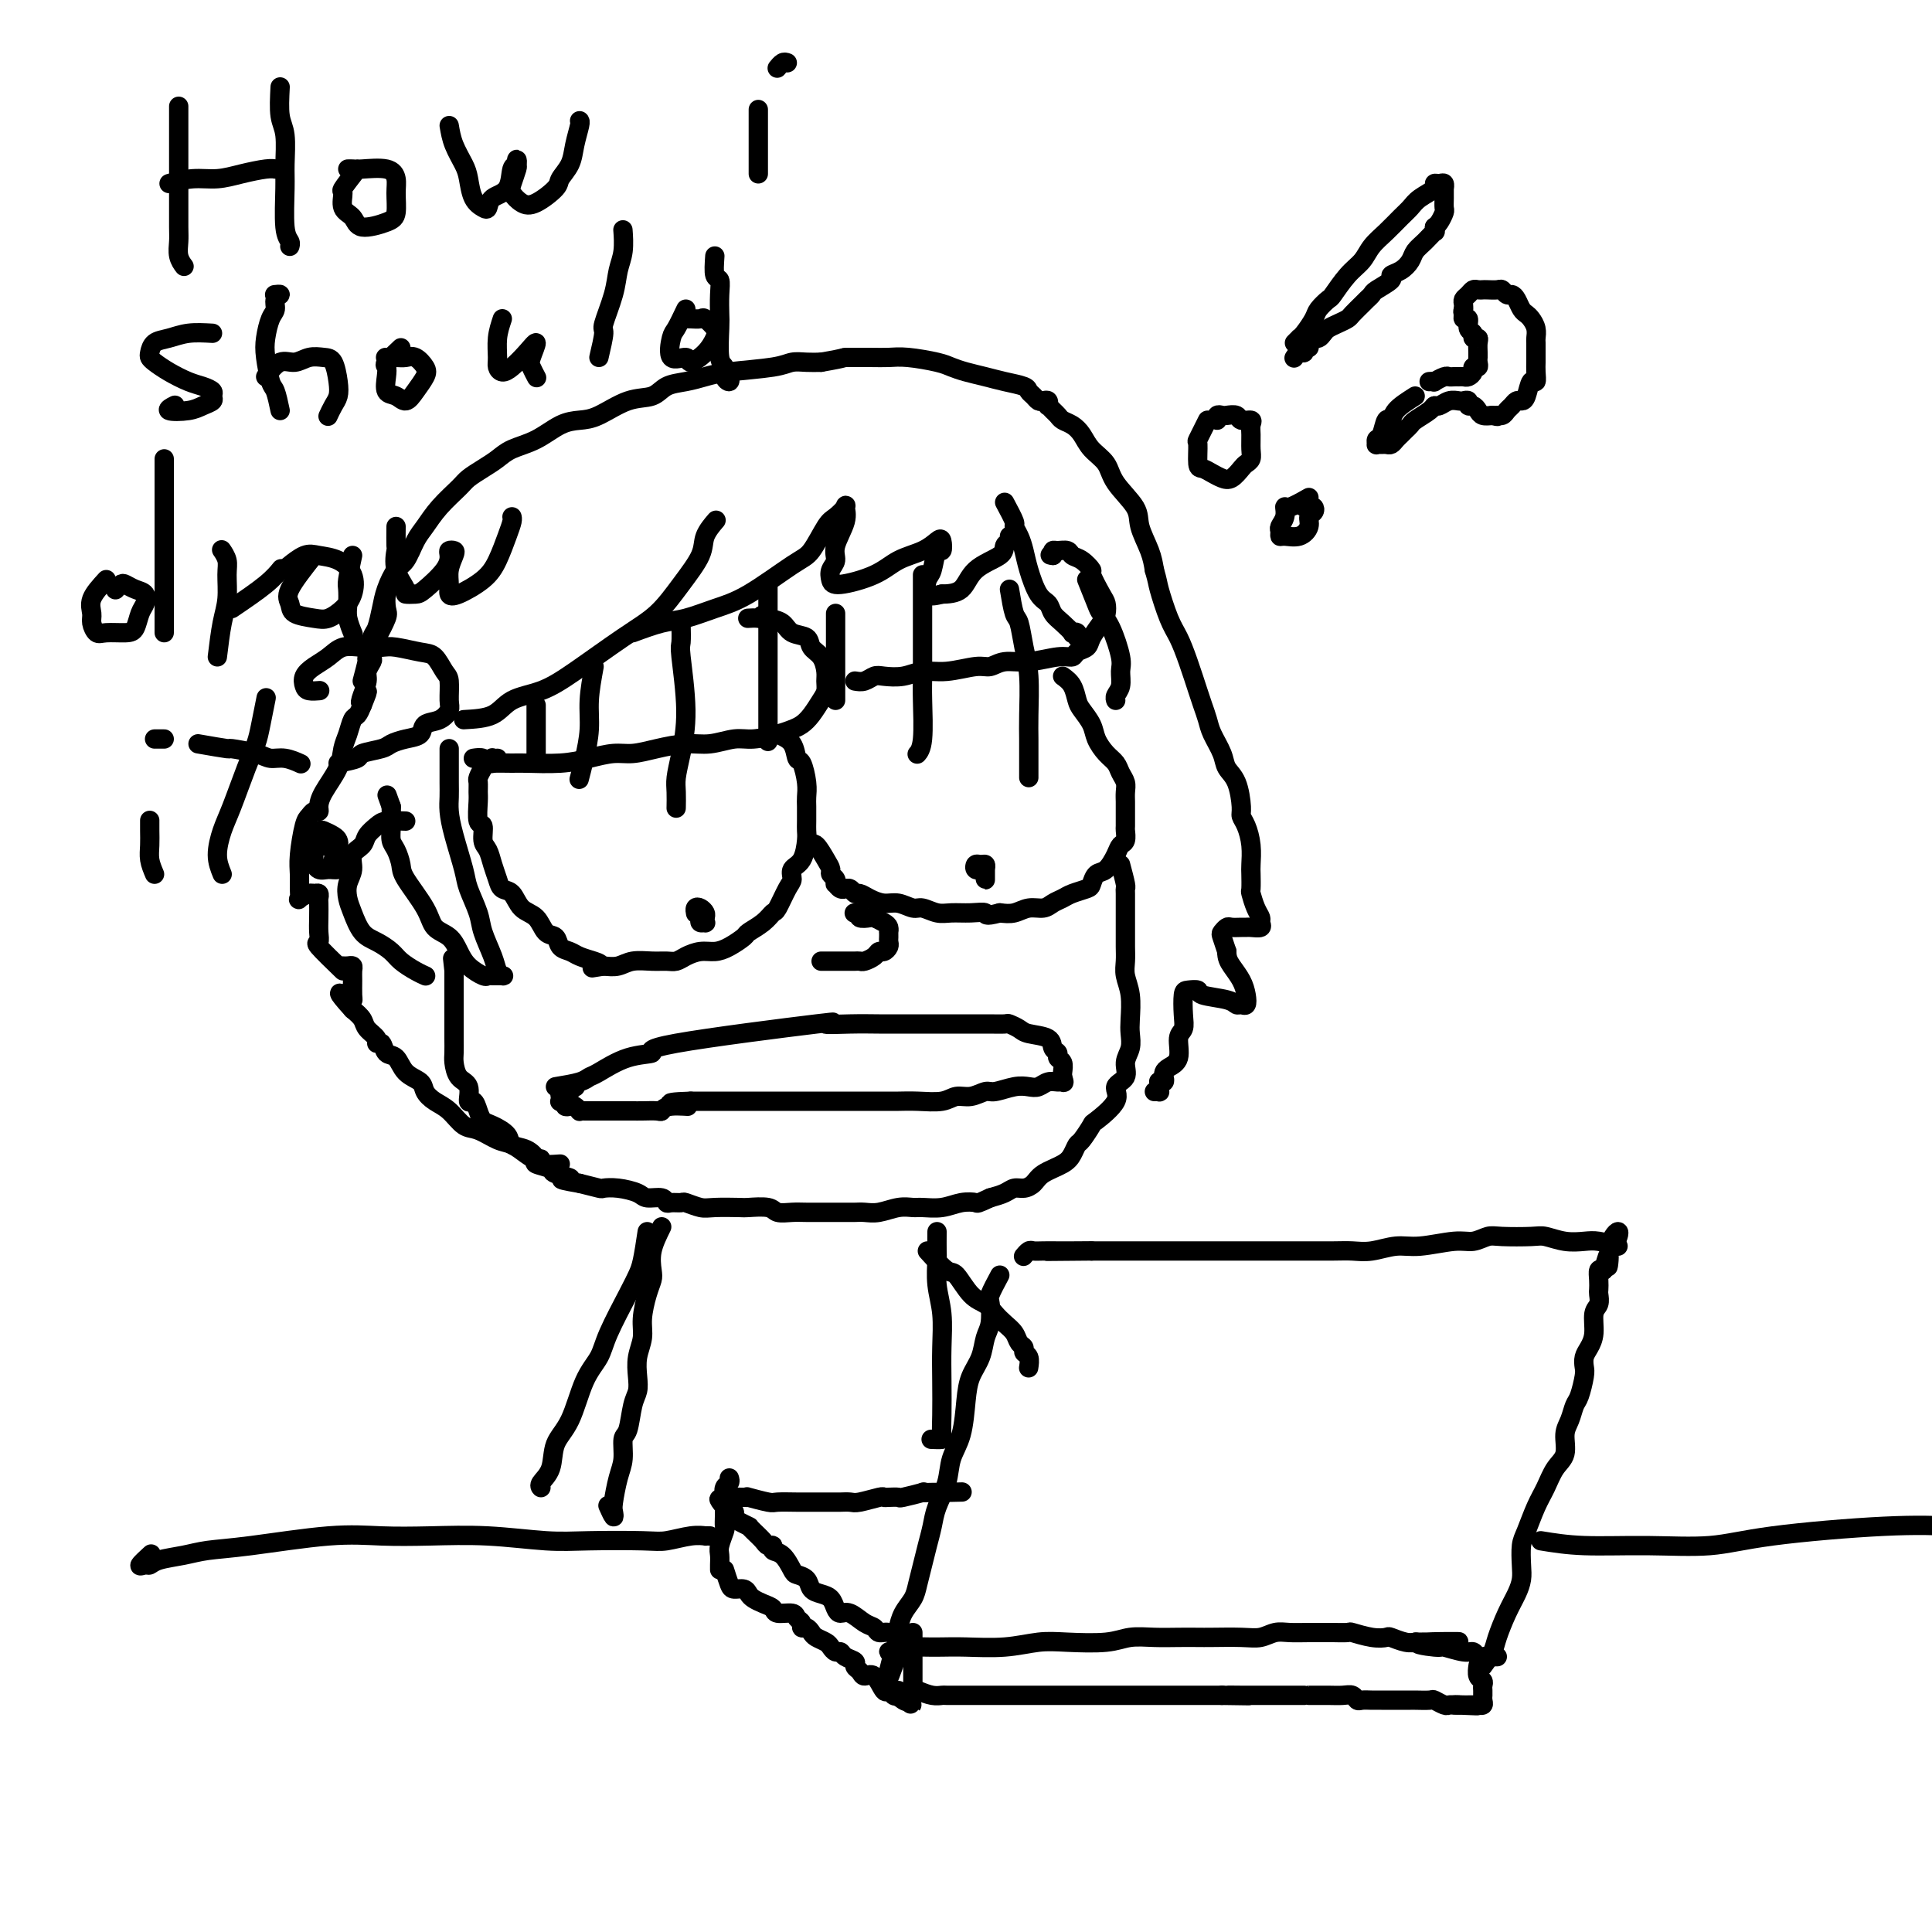 <svg viewBox='0 0 400 400' version='1.1' xmlns='http://www.w3.org/2000/svg' xmlns:xlink='http://www.w3.org/1999/xlink'><g fill='none' stroke='#000000' stroke-width='4' stroke-linecap='round' stroke-linejoin='round'><path d='M98,157c0.733,-0.113 1.466,-0.227 2,0c0.534,0.227 0.868,0.794 1,1c0.132,0.206 0.060,0.053 1,0c0.940,-0.053 2.891,-0.004 4,0c1.109,0.004 1.377,-0.037 3,0c1.623,0.037 4.603,0.151 7,0c2.397,-0.151 4.212,-0.566 6,-1c1.788,-0.434 3.547,-0.886 5,-1c1.453,-0.114 2.598,0.109 4,0c1.402,-0.109 3.062,-0.550 5,-1c1.938,-0.450 4.153,-0.908 6,-1c1.847,-0.092 3.324,0.182 5,0c1.676,-0.182 3.551,-0.822 5,-1c1.449,-0.178 2.471,0.105 4,0c1.529,-0.105 3.565,-0.598 5,-1c1.435,-0.402 2.269,-0.712 3,-1c0.731,-0.288 1.359,-0.553 2,-1c0.641,-0.447 1.297,-1.077 2,-2c0.703,-0.923 1.455,-2.138 2,-3c0.545,-0.862 0.885,-1.371 1,-2c0.115,-0.629 0.005,-1.377 0,-2c-0.005,-0.623 0.094,-1.122 0,-2c-0.094,-0.878 -0.380,-2.137 -1,-3c-0.620,-0.863 -1.572,-1.331 -2,-2c-0.428,-0.669 -0.331,-1.540 -1,-2c-0.669,-0.460 -2.103,-0.508 -3,-1c-0.897,-0.492 -1.256,-1.426 -2,-2c-0.744,-0.574 -1.872,-0.787 -3,-1'/><path d='M159,128c-1.900,-1.238 -1.148,-0.332 -1,0c0.148,0.332 -0.306,0.089 -1,0c-0.694,-0.089 -1.627,-0.026 -2,0c-0.373,0.026 -0.187,0.013 0,0'/><path d='M161,152c1.177,0.509 2.354,1.018 3,2c0.646,0.982 0.762,2.436 1,3c0.238,0.564 0.600,0.238 1,1c0.400,0.762 0.839,2.613 1,4c0.161,1.387 0.044,2.309 0,3c-0.044,0.691 -0.013,1.151 0,2c0.013,0.849 0.010,2.086 0,3c-0.010,0.914 -0.027,1.505 0,2c0.027,0.495 0.096,0.893 0,2c-0.096,1.107 -0.358,2.924 -1,4c-0.642,1.076 -1.663,1.411 -2,2c-0.337,0.589 0.010,1.431 0,2c-0.010,0.569 -0.378,0.863 -1,2c-0.622,1.137 -1.499,3.116 -2,4c-0.501,0.884 -0.627,0.674 -1,1c-0.373,0.326 -0.995,1.187 -2,2c-1.005,0.813 -2.393,1.576 -3,2c-0.607,0.424 -0.431,0.509 -1,1c-0.569,0.491 -1.882,1.389 -3,2c-1.118,0.611 -2.042,0.934 -3,1c-0.958,0.066 -1.949,-0.126 -3,0c-1.051,0.126 -2.161,0.569 -3,1c-0.839,0.431 -1.407,0.851 -2,1c-0.593,0.149 -1.211,0.026 -2,0c-0.789,-0.026 -1.747,0.045 -3,0c-1.253,-0.045 -2.799,-0.204 -4,0c-1.201,0.204 -2.057,0.773 -3,1c-0.943,0.227 -1.971,0.114 -3,0'/><path d='M125,200c-4.230,0.667 -1.806,0.335 -1,0c0.806,-0.335 -0.007,-0.671 -1,-1c-0.993,-0.329 -2.167,-0.649 -3,-1c-0.833,-0.351 -1.324,-0.731 -2,-1c-0.676,-0.269 -1.536,-0.427 -2,-1c-0.464,-0.573 -0.533,-1.562 -1,-2c-0.467,-0.438 -1.333,-0.326 -2,-1c-0.667,-0.674 -1.134,-2.133 -2,-3c-0.866,-0.867 -2.130,-1.141 -3,-2c-0.870,-0.859 -1.346,-2.303 -2,-3c-0.654,-0.697 -1.486,-0.646 -2,-1c-0.514,-0.354 -0.711,-1.111 -1,-2c-0.289,-0.889 -0.670,-1.909 -1,-3c-0.330,-1.091 -0.610,-2.253 -1,-3c-0.390,-0.747 -0.889,-1.078 -1,-2c-0.111,-0.922 0.167,-2.436 0,-3c-0.167,-0.564 -0.778,-0.177 -1,-1c-0.222,-0.823 -0.057,-2.854 0,-4c0.057,-1.146 0.004,-1.407 0,-2c-0.004,-0.593 0.041,-1.517 0,-2c-0.041,-0.483 -0.168,-0.526 0,-1c0.168,-0.474 0.633,-1.381 1,-2c0.367,-0.619 0.638,-0.950 1,-1c0.362,-0.050 0.815,0.183 1,0c0.185,-0.183 0.101,-0.781 0,-1c-0.101,-0.219 -0.220,-0.059 0,0c0.220,0.059 0.777,0.017 1,0c0.223,-0.017 0.111,-0.008 0,0'/><path d='M177,141c0.654,0.111 1.307,0.222 2,0c0.693,-0.222 1.425,-0.776 2,-1c0.575,-0.224 0.994,-0.117 2,0c1.006,0.117 2.601,0.243 4,0c1.399,-0.243 2.603,-0.854 4,-1c1.397,-0.146 2.987,0.172 5,0c2.013,-0.172 4.450,-0.835 6,-1c1.550,-0.165 2.212,0.167 3,0c0.788,-0.167 1.702,-0.832 3,-1c1.298,-0.168 2.982,0.163 5,0c2.018,-0.163 4.371,-0.819 6,-1c1.629,-0.181 2.534,0.114 3,0c0.466,-0.114 0.493,-0.635 1,-1c0.507,-0.365 1.495,-0.574 2,-1c0.505,-0.426 0.526,-1.070 1,-2c0.474,-0.930 1.401,-2.144 2,-3c0.599,-0.856 0.870,-1.352 1,-2c0.130,-0.648 0.120,-1.448 0,-2c-0.120,-0.552 -0.351,-0.854 -1,-2c-0.649,-1.146 -1.717,-3.134 -2,-4c-0.283,-0.866 0.219,-0.610 0,-1c-0.219,-0.390 -1.159,-1.426 -2,-2c-0.841,-0.574 -1.585,-0.687 -2,-1c-0.415,-0.313 -0.503,-0.826 -1,-1c-0.497,-0.174 -1.403,-0.008 -2,0c-0.597,0.008 -0.885,-0.140 -1,0c-0.115,0.140 -0.058,0.570 0,1'/><path d='M218,115c-1.000,-0.167 -0.500,-0.083 0,0'/><path d='M220,140c0.747,0.547 1.495,1.094 2,2c0.505,0.906 0.768,2.172 1,3c0.232,0.828 0.433,1.219 1,2c0.567,0.781 1.500,1.952 2,3c0.500,1.048 0.569,1.971 1,3c0.431,1.029 1.226,2.162 2,3c0.774,0.838 1.528,1.380 2,2c0.472,0.620 0.662,1.320 1,2c0.338,0.680 0.823,1.342 1,2c0.177,0.658 0.047,1.313 0,2c-0.047,0.687 -0.012,1.406 0,2c0.012,0.594 -0.000,1.062 0,2c0.000,0.938 0.012,2.347 0,3c-0.012,0.653 -0.047,0.550 0,1c0.047,0.450 0.178,1.453 0,2c-0.178,0.547 -0.664,0.637 -1,1c-0.336,0.363 -0.522,1.000 -1,2c-0.478,1.000 -1.248,2.362 -2,3c-0.752,0.638 -1.486,0.552 -2,1c-0.514,0.448 -0.809,1.429 -1,2c-0.191,0.571 -0.277,0.731 -1,1c-0.723,0.269 -2.084,0.645 -3,1c-0.916,0.355 -1.389,0.687 -2,1c-0.611,0.313 -1.360,0.606 -2,1c-0.640,0.394 -1.172,0.889 -2,1c-0.828,0.111 -1.954,-0.162 -3,0c-1.046,0.162 -2.013,0.761 -3,1c-0.987,0.239 -1.993,0.120 -3,0'/><path d='M207,189c-3.492,0.927 -2.721,0.244 -3,0c-0.279,-0.244 -1.607,-0.050 -3,0c-1.393,0.050 -2.852,-0.043 -4,0c-1.148,0.043 -1.987,0.222 -3,0c-1.013,-0.222 -2.200,-0.847 -3,-1c-0.800,-0.153 -1.212,0.165 -2,0c-0.788,-0.165 -1.951,-0.814 -3,-1c-1.049,-0.186 -1.982,0.090 -3,0c-1.018,-0.090 -2.119,-0.546 -3,-1c-0.881,-0.454 -1.542,-0.907 -2,-1c-0.458,-0.093 -0.714,0.172 -1,0c-0.286,-0.172 -0.602,-0.782 -1,-1c-0.398,-0.218 -0.877,-0.043 -1,0c-0.123,0.043 0.112,-0.044 0,0c-0.112,0.044 -0.570,0.219 -1,0c-0.430,-0.219 -0.833,-0.832 -1,-1c-0.167,-0.168 -0.099,0.108 0,0c0.099,-0.108 0.230,-0.601 0,-1c-0.230,-0.399 -0.822,-0.706 -1,-1c-0.178,-0.294 0.057,-0.576 0,-1c-0.057,-0.424 -0.407,-0.990 -1,-2c-0.593,-1.010 -1.429,-2.464 -2,-3c-0.571,-0.536 -0.877,-0.153 -1,0c-0.123,0.153 -0.061,0.077 0,0'/><path d='M204,180c-0.451,0.008 -0.903,0.017 -1,0c-0.097,-0.017 0.160,-0.058 0,0c-0.160,0.058 -0.736,0.215 -1,0c-0.264,-0.215 -0.214,-0.801 0,-1c0.214,-0.199 0.593,-0.011 1,0c0.407,0.011 0.841,-0.154 1,0c0.159,0.154 0.043,0.627 0,1c-0.043,0.373 -0.011,0.647 0,1c0.011,0.353 0.003,0.784 0,1c-0.003,0.216 -0.001,0.215 0,0c0.001,-0.215 0.000,-0.645 0,-1c-0.000,-0.355 -0.000,-0.634 0,-1c0.000,-0.366 0.000,-0.819 0,-1c-0.000,-0.181 -0.000,-0.091 0,0'/><path d='M144,189c0.022,0.107 0.045,0.213 0,0c-0.045,-0.213 -0.156,-0.747 0,-1c0.156,-0.253 0.579,-0.226 1,0c0.421,0.226 0.841,0.650 1,1c0.159,0.350 0.057,0.627 0,1c-0.057,0.373 -0.068,0.841 0,1c0.068,0.159 0.214,0.008 0,0c-0.214,-0.008 -0.789,0.128 -1,0c-0.211,-0.128 -0.056,-0.519 0,-1c0.056,-0.481 0.015,-1.053 0,-1c-0.015,0.053 -0.004,0.729 0,1c0.004,0.271 0.002,0.135 0,0'/><path d='M115,225c1.911,-0.317 3.822,-0.634 5,-1c1.178,-0.366 1.622,-0.781 2,-1c0.378,-0.219 0.689,-0.242 2,-1c1.311,-0.758 3.621,-2.252 6,-3c2.379,-0.748 4.827,-0.750 5,-1c0.173,-0.250 -1.928,-0.746 5,-2c6.928,-1.254 22.886,-3.264 29,-4c6.114,-0.736 2.386,-0.197 2,0c-0.386,0.197 2.572,0.053 5,0c2.428,-0.053 4.326,-0.014 6,0c1.674,0.014 3.125,0.004 5,0c1.875,-0.004 4.175,-0.002 7,0c2.825,0.002 6.175,0.003 8,0c1.825,-0.003 2.125,-0.012 3,0c0.875,0.012 2.326,0.044 3,0c0.674,-0.044 0.572,-0.163 1,0c0.428,0.163 1.387,0.607 2,1c0.613,0.393 0.881,0.736 2,1c1.119,0.264 3.088,0.451 4,1c0.912,0.549 0.766,1.460 1,2c0.234,0.540 0.847,0.708 1,1c0.153,0.292 -0.155,0.707 0,1c0.155,0.293 0.772,0.463 1,1c0.228,0.537 0.065,1.439 0,2c-0.065,0.561 -0.033,0.780 0,1'/><path d='M220,223c0.499,1.460 0.247,1.109 0,1c-0.247,-0.109 -0.491,0.022 -1,0c-0.509,-0.022 -1.285,-0.198 -2,0c-0.715,0.198 -1.370,0.770 -2,1c-0.630,0.230 -1.235,0.118 -2,0c-0.765,-0.118 -1.689,-0.243 -3,0c-1.311,0.243 -3.010,0.853 -4,1c-0.990,0.147 -1.272,-0.171 -2,0c-0.728,0.171 -1.903,0.830 -3,1c-1.097,0.170 -2.114,-0.151 -3,0c-0.886,0.151 -1.639,0.772 -3,1c-1.361,0.228 -3.330,0.061 -5,0c-1.670,-0.061 -3.042,-0.016 -4,0c-0.958,0.016 -1.501,0.004 -2,0c-0.499,-0.004 -0.952,-0.001 -2,0c-1.048,0.001 -2.689,0.000 -4,0c-1.311,-0.000 -2.291,-0.000 -3,0c-0.709,0.000 -1.147,0.000 -2,0c-0.853,-0.000 -2.119,-0.000 -3,0c-0.881,0.000 -1.375,0.000 -2,0c-0.625,-0.000 -1.381,-0.000 -2,0c-0.619,0.000 -1.101,0.000 -2,0c-0.899,-0.000 -2.214,-0.000 -3,0c-0.786,0.000 -1.045,0.000 -2,0c-0.955,-0.000 -2.608,-0.000 -4,0c-1.392,0.000 -2.522,0.000 -3,0c-0.478,-0.000 -0.302,-0.000 -1,0c-0.698,0.000 -2.270,0.000 -3,0c-0.730,-0.000 -0.620,-0.000 -1,0c-0.380,0.000 -1.252,0.000 -2,0c-0.748,-0.000 -1.374,-0.000 -2,0'/><path d='M143,228c-8.120,0.243 -2.420,0.850 -1,1c1.420,0.150 -1.439,-0.156 -3,0c-1.561,0.156 -1.822,0.774 -2,1c-0.178,0.226 -0.271,0.061 -1,0c-0.729,-0.061 -2.093,-0.016 -3,0c-0.907,0.016 -1.356,0.004 -2,0c-0.644,-0.004 -1.482,-0.001 -2,0c-0.518,0.001 -0.718,0.000 -1,0c-0.282,-0.000 -0.648,-0.000 -1,0c-0.352,0.000 -0.690,0.000 -1,0c-0.310,-0.000 -0.594,0.000 -1,0c-0.406,-0.000 -0.936,-0.000 -1,0c-0.064,0.000 0.337,0.001 0,0c-0.337,-0.001 -1.414,-0.004 -2,0c-0.586,0.004 -0.682,0.015 -1,0c-0.318,-0.015 -0.860,-0.056 -1,0c-0.140,0.056 0.121,0.207 0,0c-0.121,-0.207 -0.625,-0.774 -1,-1c-0.375,-0.226 -0.622,-0.112 -1,0c-0.378,0.112 -0.886,0.224 -1,0c-0.114,-0.224 0.165,-0.782 0,-1c-0.165,-0.218 -0.773,-0.097 -1,0c-0.227,0.097 -0.071,0.170 0,0c0.071,-0.170 0.058,-0.584 0,-1c-0.058,-0.416 -0.159,-0.833 0,-1c0.159,-0.167 0.580,-0.083 1,0'/><path d='M117,226c-0.531,-0.558 0.641,0.046 1,0c0.359,-0.046 -0.096,-0.743 0,-1c0.096,-0.257 0.742,-0.073 1,0c0.258,0.073 0.129,0.037 0,0'/><path d='M177,189c-0.128,0.030 -0.257,0.060 0,0c0.257,-0.060 0.898,-0.209 1,0c0.102,0.209 -0.337,0.777 0,1c0.337,0.223 1.449,0.102 2,0c0.551,-0.102 0.540,-0.186 1,0c0.460,0.186 1.391,0.641 2,1c0.609,0.359 0.895,0.621 1,1c0.105,0.379 0.029,0.875 0,1c-0.029,0.125 -0.011,-0.120 0,0c0.011,0.120 0.014,0.606 0,1c-0.014,0.394 -0.044,0.697 0,1c0.044,0.303 0.163,0.607 0,1c-0.163,0.393 -0.607,0.876 -1,1c-0.393,0.124 -0.735,-0.110 -1,0c-0.265,0.110 -0.452,0.565 -1,1c-0.548,0.435 -1.455,0.848 -2,1c-0.545,0.152 -0.727,0.041 -1,0c-0.273,-0.041 -0.636,-0.011 -1,0c-0.364,0.011 -0.727,0.003 -1,0c-0.273,-0.003 -0.455,-0.001 -1,0c-0.545,0.001 -1.453,0.000 -2,0c-0.547,-0.000 -0.734,-0.000 -1,0c-0.266,0.000 -0.610,0.000 -1,0c-0.390,-0.000 -0.826,-0.000 -1,0c-0.174,0.000 -0.087,0.000 0,0'/><path d='M207,264c-0.838,1.568 -1.677,3.136 -2,4c-0.323,0.864 -0.132,1.024 0,2c0.132,0.976 0.204,2.768 0,4c-0.204,1.232 -0.683,1.904 -1,3c-0.317,1.096 -0.470,2.616 -1,4c-0.530,1.384 -1.436,2.630 -2,4c-0.564,1.370 -0.785,2.862 -1,5c-0.215,2.138 -0.425,4.921 -1,7c-0.575,2.079 -1.516,3.455 -2,5c-0.484,1.545 -0.511,3.259 -1,5c-0.489,1.741 -1.441,3.509 -2,5c-0.559,1.491 -0.726,2.706 -1,4c-0.274,1.294 -0.654,2.667 -1,4c-0.346,1.333 -0.657,2.627 -1,4c-0.343,1.373 -0.719,2.825 -1,4c-0.281,1.175 -0.467,2.072 -1,3c-0.533,0.928 -1.413,1.888 -2,3c-0.587,1.112 -0.880,2.375 -1,3c-0.120,0.625 -0.068,0.612 0,1c0.068,0.388 0.152,1.176 0,2c-0.152,0.824 -0.541,1.683 -1,2c-0.459,0.317 -0.988,0.090 -1,0c-0.012,-0.090 0.494,-0.045 1,0'/><path d='M185,342c-3.200,12.133 -0.200,3.467 1,0c1.200,-3.467 0.600,-1.733 0,0'/><path d='M186,340c1.198,0.422 2.396,0.845 3,1c0.604,0.155 0.613,0.043 1,0c0.387,-0.043 1.152,-0.015 2,0c0.848,0.015 1.780,0.018 3,0c1.220,-0.018 2.727,-0.056 5,0c2.273,0.056 5.310,0.207 8,0c2.690,-0.207 5.033,-0.774 7,-1c1.967,-0.226 3.558,-0.113 6,0c2.442,0.113 5.736,0.226 8,0c2.264,-0.226 3.499,-0.793 5,-1c1.501,-0.207 3.269,-0.056 5,0c1.731,0.056 3.425,0.016 5,0c1.575,-0.016 3.030,-0.008 4,0c0.970,0.008 1.456,0.016 3,0c1.544,-0.016 4.148,-0.057 6,0c1.852,0.057 2.952,0.211 4,0c1.048,-0.211 2.043,-0.789 3,-1c0.957,-0.211 1.875,-0.056 3,0c1.125,0.056 2.456,0.014 4,0c1.544,-0.014 3.302,-0.000 4,0c0.698,0.000 0.338,-0.014 1,0c0.662,0.014 2.347,0.055 3,0c0.653,-0.055 0.275,-0.207 1,0c0.725,0.207 2.552,0.774 4,1c1.448,0.226 2.518,0.113 3,0c0.482,-0.113 0.377,-0.226 1,0c0.623,0.226 1.976,0.792 3,1c1.024,0.208 1.721,0.060 2,0c0.279,-0.060 0.139,-0.030 0,0'/><path d='M293,340c16.902,-0.065 5.656,-0.229 2,0c-3.656,0.229 0.277,0.850 2,1c1.723,0.150 1.235,-0.170 2,0c0.765,0.170 2.782,0.830 4,1c1.218,0.170 1.635,-0.151 2,0c0.365,0.151 0.676,0.772 1,1c0.324,0.228 0.659,0.061 1,0c0.341,-0.061 0.686,-0.016 1,0c0.314,0.016 0.595,0.004 1,0c0.405,-0.004 0.933,-0.001 1,0c0.067,0.001 -0.328,0.000 -1,0c-0.672,-0.000 -1.621,-0.000 -2,0c-0.379,0.000 -0.190,0.000 0,0'/><path d='M307,345c0.779,-1.053 1.557,-2.105 2,-3c0.443,-0.895 0.550,-1.631 1,-3c0.450,-1.369 1.244,-3.371 2,-5c0.756,-1.629 1.473,-2.885 2,-4c0.527,-1.115 0.865,-2.090 1,-3c0.135,-0.910 0.067,-1.754 0,-3c-0.067,-1.246 -0.132,-2.893 0,-4c0.132,-1.107 0.460,-1.674 1,-3c0.540,-1.326 1.293,-3.412 2,-5c0.707,-1.588 1.369,-2.679 2,-4c0.631,-1.321 1.230,-2.872 2,-4c0.770,-1.128 1.712,-1.833 2,-3c0.288,-1.167 -0.077,-2.795 0,-4c0.077,-1.205 0.595,-1.985 1,-3c0.405,-1.015 0.696,-2.264 1,-3c0.304,-0.736 0.620,-0.959 1,-2c0.380,-1.041 0.824,-2.899 1,-4c0.176,-1.101 0.085,-1.443 0,-2c-0.085,-0.557 -0.163,-1.328 0,-2c0.163,-0.672 0.565,-1.245 1,-2c0.435,-0.755 0.901,-1.693 1,-3c0.099,-1.307 -0.169,-2.983 0,-4c0.169,-1.017 0.777,-1.376 1,-2c0.223,-0.624 0.063,-1.512 0,-2c-0.063,-0.488 -0.027,-0.574 0,-1c0.027,-0.426 0.046,-1.192 0,-2c-0.046,-0.808 -0.156,-1.660 0,-2c0.156,-0.340 0.578,-0.170 1,0'/><path d='M332,263c1.476,-6.009 1.167,-2.031 1,-1c-0.167,1.031 -0.191,-0.885 0,-2c0.191,-1.115 0.597,-1.430 1,-2c0.403,-0.570 0.801,-1.396 1,-2c0.199,-0.604 0.198,-0.987 0,-1c-0.198,-0.013 -0.592,0.343 -1,1c-0.408,0.657 -0.831,1.616 -1,2c-0.169,0.384 -0.085,0.192 0,0'/><path d='M335,258c-1.443,-0.415 -2.886,-0.829 -4,-1c-1.114,-0.171 -1.898,-0.098 -3,0c-1.102,0.098 -2.521,0.221 -4,0c-1.479,-0.221 -3.018,-0.787 -4,-1c-0.982,-0.213 -1.407,-0.072 -3,0c-1.593,0.072 -4.355,0.076 -6,0c-1.645,-0.076 -2.175,-0.232 -3,0c-0.825,0.232 -1.946,0.850 -3,1c-1.054,0.150 -2.042,-0.170 -4,0c-1.958,0.170 -4.885,0.830 -7,1c-2.115,0.170 -3.418,-0.151 -5,0c-1.582,0.151 -3.445,0.772 -5,1c-1.555,0.228 -2.803,0.061 -4,0c-1.197,-0.061 -2.342,-0.016 -4,0c-1.658,0.016 -3.830,0.004 -5,0c-1.170,-0.004 -1.337,-0.001 -2,0c-0.663,0.001 -1.822,0.000 -3,0c-1.178,-0.000 -2.374,-0.000 -4,0c-1.626,0.000 -3.684,0.000 -5,0c-1.316,-0.000 -1.892,-0.000 -3,0c-1.108,0.000 -2.748,0.000 -4,0c-1.252,-0.000 -2.118,-0.000 -3,0c-0.882,0.000 -1.782,0.000 -3,0c-1.218,-0.000 -2.756,-0.000 -4,0c-1.244,0.000 -2.195,0.000 -3,0c-0.805,-0.000 -1.463,-0.000 -2,0c-0.537,0.000 -0.952,0.000 -2,0c-1.048,-0.000 -2.728,-0.000 -4,0c-1.272,0.000 -2.136,0.000 -3,0'/><path d='M226,259c-17.232,0.155 -5.811,0.042 -2,0c3.811,-0.042 0.013,-0.012 -2,0c-2.013,0.012 -2.242,0.007 -3,0c-0.758,-0.007 -2.046,-0.016 -3,0c-0.954,0.016 -1.575,0.056 -2,0c-0.425,-0.056 -0.653,-0.207 -1,0c-0.347,0.207 -0.813,0.774 -1,1c-0.187,0.226 -0.093,0.113 0,0'/><path d='M186,340c-0.046,-0.455 -0.092,-0.910 0,-1c0.092,-0.090 0.321,0.184 0,0c-0.321,-0.184 -1.192,-0.828 -2,-1c-0.808,-0.172 -1.554,0.126 -2,0c-0.446,-0.126 -0.592,-0.677 -1,-1c-0.408,-0.323 -1.078,-0.419 -2,-1c-0.922,-0.581 -2.095,-1.647 -3,-2c-0.905,-0.353 -1.542,0.009 -2,0c-0.458,-0.009 -0.738,-0.387 -1,-1c-0.262,-0.613 -0.508,-1.460 -1,-2c-0.492,-0.540 -1.230,-0.773 -2,-1c-0.770,-0.227 -1.571,-0.450 -2,-1c-0.429,-0.550 -0.487,-1.428 -1,-2c-0.513,-0.572 -1.482,-0.837 -2,-1c-0.518,-0.163 -0.587,-0.225 -1,-1c-0.413,-0.775 -1.170,-2.262 -2,-3c-0.830,-0.738 -1.731,-0.726 -2,-1c-0.269,-0.274 0.096,-0.834 0,-1c-0.096,-0.166 -0.653,0.060 -1,0c-0.347,-0.060 -0.484,-0.408 -1,-1c-0.516,-0.592 -1.413,-1.430 -2,-2c-0.587,-0.570 -0.865,-0.873 -1,-1c-0.135,-0.127 -0.126,-0.076 0,0c0.126,0.076 0.370,0.179 0,0c-0.370,-0.179 -1.353,-0.639 -2,-1c-0.647,-0.361 -0.957,-0.623 -1,-1c-0.043,-0.377 0.181,-0.871 0,-1c-0.181,-0.129 -0.766,0.106 -1,0c-0.234,-0.106 -0.117,-0.553 0,-1'/><path d='M151,312c-3.631,-3.250 -1.708,-0.875 -1,0c0.708,0.875 0.202,0.250 0,0c-0.202,-0.250 -0.101,-0.125 0,0'/><path d='M151,310c1.125,-0.008 2.249,-0.016 3,0c0.751,0.016 1.128,0.057 1,0c-0.128,-0.057 -0.761,-0.211 0,0c0.761,0.211 2.917,0.789 4,1c1.083,0.211 1.092,0.057 2,0c0.908,-0.057 2.715,-0.015 4,0c1.285,0.015 2.050,0.004 3,0c0.950,-0.004 2.087,-0.000 3,0c0.913,0.000 1.604,-0.004 2,0c0.396,0.004 0.498,0.015 1,0c0.502,-0.015 1.404,-0.057 2,0c0.596,0.057 0.885,0.211 2,0c1.115,-0.211 3.055,-0.788 4,-1c0.945,-0.212 0.896,-0.061 1,0c0.104,0.061 0.362,0.030 1,0c0.638,-0.030 1.656,-0.061 2,0c0.344,0.061 0.014,0.212 1,0c0.986,-0.212 3.286,-0.789 4,-1c0.714,-0.211 -0.159,-0.057 0,0c0.159,0.057 1.351,0.015 2,0c0.649,-0.015 0.757,-0.004 1,0c0.243,0.004 0.622,0.002 1,0'/><path d='M195,309c7.333,-0.167 3.667,-0.083 0,0'/><path d='M151,306c0.113,0.357 0.227,0.714 0,1c-0.227,0.286 -0.793,0.501 -1,1c-0.207,0.499 -0.054,1.284 0,2c0.054,0.716 0.011,1.365 0,2c-0.011,0.635 0.011,1.258 0,2c-0.011,0.742 -0.056,1.603 0,2c0.056,0.397 0.211,0.331 0,1c-0.211,0.669 -0.789,2.074 -1,3c-0.211,0.926 -0.057,1.372 0,2c0.057,0.628 0.015,1.438 0,2c-0.015,0.562 -0.004,0.875 0,1c0.004,0.125 0.002,0.063 0,0'/><path d='M150,325c0.363,1.148 0.727,2.297 1,3c0.273,0.703 0.457,0.962 1,1c0.543,0.038 1.445,-0.145 2,0c0.555,0.145 0.762,0.617 1,1c0.238,0.383 0.505,0.676 1,1c0.495,0.324 1.217,0.678 2,1c0.783,0.322 1.625,0.611 2,1c0.375,0.389 0.282,0.879 1,1c0.718,0.121 2.248,-0.126 3,0c0.752,0.126 0.727,0.625 1,1c0.273,0.375 0.846,0.625 1,1c0.154,0.375 -0.110,0.874 0,1c0.110,0.126 0.593,-0.121 1,0c0.407,0.121 0.739,0.611 1,1c0.261,0.389 0.451,0.678 1,1c0.549,0.322 1.455,0.678 2,1c0.545,0.322 0.728,0.611 1,1c0.272,0.389 0.632,0.878 1,1c0.368,0.122 0.743,-0.122 1,0c0.257,0.122 0.397,0.612 1,1c0.603,0.388 1.670,0.675 2,1c0.330,0.325 -0.077,0.687 0,1c0.077,0.313 0.636,0.577 1,1c0.364,0.423 0.531,1.007 1,1c0.469,-0.007 1.239,-0.604 2,0c0.761,0.604 1.513,2.409 2,3c0.487,0.591 0.708,-0.033 1,0c0.292,0.033 0.655,0.724 1,1c0.345,0.276 0.673,0.138 1,0'/><path d='M186,351c5.528,3.965 1.348,0.877 0,0c-1.348,-0.877 0.136,0.458 1,1c0.864,0.542 1.108,0.289 1,0c-0.108,-0.289 -0.568,-0.616 -1,-1c-0.432,-0.384 -0.838,-0.824 -1,-1c-0.162,-0.176 -0.081,-0.088 0,0'/><path d='M189,338c0.000,1.785 0.000,3.571 0,5c0.000,1.429 0.000,2.502 0,3c0.000,0.498 0.000,0.422 0,1c0.000,0.578 0.000,1.809 0,2c0.000,0.191 0.000,-0.660 0,-1c0.000,-0.340 0.000,-0.170 0,0'/><path d='M190,350c1.050,0.423 2.101,0.845 3,1c0.899,0.155 1.647,0.041 2,0c0.353,-0.041 0.310,-0.011 1,0c0.690,0.011 2.113,0.003 3,0c0.887,-0.003 1.237,-0.001 2,0c0.763,0.001 1.938,0.000 3,0c1.062,-0.000 2.010,-0.000 3,0c0.990,0.000 2.022,0.000 3,0c0.978,-0.000 1.903,-0.000 3,0c1.097,0.000 2.368,0.000 3,0c0.632,-0.000 0.626,-0.000 1,0c0.374,0.000 1.130,0.000 2,0c0.870,-0.000 1.856,-0.000 3,0c1.144,0.000 2.446,0.000 3,0c0.554,-0.000 0.361,-0.000 1,0c0.639,0.000 2.111,0.000 3,0c0.889,-0.000 1.197,-0.000 2,0c0.803,0.000 2.102,0.000 3,0c0.898,-0.000 1.395,-0.000 2,0c0.605,0.000 1.316,0.000 2,0c0.684,-0.000 1.339,-0.000 2,0c0.661,0.000 1.328,0.000 2,0c0.672,-0.000 1.349,-0.000 2,0c0.651,0.000 1.277,0.000 2,0c0.723,0.000 1.544,-0.000 2,0c0.456,0.000 0.546,0.000 1,0c0.454,0.000 1.273,-0.000 2,0c0.727,0.000 1.364,0.000 2,0'/><path d='M253,351c10.102,0.155 3.858,0.041 2,0c-1.858,-0.041 0.672,-0.011 2,0c1.328,0.011 1.456,0.003 2,0c0.544,-0.003 1.505,-0.001 2,0c0.495,0.001 0.525,0.000 1,0c0.475,-0.000 1.395,-0.000 2,0c0.605,0.000 0.896,0.000 2,0c1.104,-0.000 3.023,-0.000 4,0c0.977,0.000 1.014,0.000 1,0c-0.014,-0.000 -0.078,-0.001 0,0c0.078,0.001 0.297,0.004 1,0c0.703,-0.004 1.889,-0.015 3,0c1.111,0.015 2.146,0.057 3,0c0.854,-0.057 1.527,-0.211 2,0c0.473,0.211 0.746,0.789 1,1c0.254,0.211 0.488,0.057 1,0c0.512,-0.057 1.303,-0.015 2,0c0.697,0.015 1.300,0.004 2,0c0.700,-0.004 1.498,-0.001 2,0c0.502,0.001 0.710,0.000 1,0c0.290,-0.000 0.663,0.000 1,0c0.337,-0.000 0.638,-0.001 1,0c0.362,0.001 0.783,0.004 1,0c0.217,-0.004 0.229,-0.015 1,0c0.771,0.015 2.301,0.057 3,0c0.699,-0.057 0.569,-0.211 1,0c0.431,0.211 1.425,0.789 2,1c0.575,0.211 0.732,0.057 1,0c0.268,-0.057 0.648,-0.016 1,0c0.352,0.016 0.676,0.008 1,0'/><path d='M302,353c7.533,0.309 1.865,0.083 0,0c-1.865,-0.083 0.074,-0.022 1,0c0.926,0.022 0.840,0.007 1,0c0.160,-0.007 0.565,-0.005 1,0c0.435,0.005 0.901,0.011 1,0c0.099,-0.011 -0.170,-0.041 0,0c0.170,0.041 0.778,0.152 1,0c0.222,-0.152 0.059,-0.565 0,-1c-0.059,-0.435 -0.015,-0.890 0,-1c0.015,-0.110 0.000,0.126 0,0c-0.000,-0.126 0.014,-0.616 0,-1c-0.014,-0.384 -0.056,-0.664 0,-1c0.056,-0.336 0.211,-0.729 0,-1c-0.211,-0.271 -0.788,-0.419 -1,-1c-0.212,-0.581 -0.061,-1.595 0,-2c0.061,-0.405 0.030,-0.203 0,0'/><path d='M96,149c2.226,-0.124 4.453,-0.248 6,-1c1.547,-0.752 2.415,-2.131 4,-3c1.585,-0.869 3.886,-1.227 6,-2c2.114,-0.773 4.041,-1.960 7,-4c2.959,-2.040 6.948,-4.933 10,-7c3.052,-2.067 5.165,-3.307 7,-5c1.835,-1.693 3.392,-3.838 5,-6c1.608,-2.162 3.266,-4.343 4,-6c0.734,-1.657 0.544,-2.792 1,-4c0.456,-1.208 1.559,-2.488 2,-3c0.441,-0.512 0.221,-0.256 0,0'/><path d='M131,131c2.112,-0.780 4.225,-1.561 6,-2c1.775,-0.439 3.213,-0.537 5,-1c1.787,-0.463 3.925,-1.290 6,-2c2.075,-0.710 4.089,-1.302 7,-3c2.911,-1.698 6.721,-4.500 9,-6c2.279,-1.500 3.027,-1.696 4,-3c0.973,-1.304 2.172,-3.716 3,-5c0.828,-1.284 1.286,-1.442 2,-2c0.714,-0.558 1.685,-1.517 2,-2c0.315,-0.483 -0.024,-0.492 0,0c0.024,0.492 0.412,1.483 0,3c-0.412,1.517 -1.626,3.560 -2,5c-0.374,1.440 0.090,2.276 0,3c-0.090,0.724 -0.735,1.337 -1,2c-0.265,0.663 -0.150,1.377 0,2c0.150,0.623 0.334,1.155 2,1c1.666,-0.155 4.814,-0.996 7,-2c2.186,-1.004 3.410,-2.169 5,-3c1.590,-0.831 3.548,-1.326 5,-2c1.452,-0.674 2.400,-1.526 3,-2c0.600,-0.474 0.851,-0.571 1,0c0.149,0.571 0.195,1.810 0,2c-0.195,0.190 -0.632,-0.670 -1,0c-0.368,0.670 -0.666,2.870 -1,4c-0.334,1.130 -0.705,1.189 -1,2c-0.295,0.811 -0.513,2.375 0,3c0.513,0.625 1.756,0.313 3,0'/><path d='M195,123c1.266,-0.025 2.931,-0.086 4,-1c1.069,-0.914 1.540,-2.679 3,-4c1.460,-1.321 3.908,-2.196 5,-3c1.092,-0.804 0.829,-1.535 1,-2c0.171,-0.465 0.777,-0.664 1,-1c0.223,-0.336 0.064,-0.810 0,-1c-0.064,-0.190 -0.032,-0.095 0,0'/><path d='M208,104c0.869,1.620 1.738,3.239 2,4c0.262,0.761 -0.082,0.662 0,1c0.082,0.338 0.589,1.112 1,2c0.411,0.888 0.725,1.890 1,3c0.275,1.110 0.510,2.327 1,4c0.490,1.673 1.235,3.801 2,5c0.765,1.199 1.549,1.470 2,2c0.451,0.530 0.570,1.318 1,2c0.430,0.682 1.173,1.258 2,2c0.827,0.742 1.738,1.649 2,2c0.262,0.351 -0.126,0.146 0,0c0.126,-0.146 0.765,-0.232 1,0c0.235,0.232 0.067,0.780 0,1c-0.067,0.220 -0.034,0.110 0,0'/><path d='M225,120c0.776,1.934 1.553,3.868 2,5c0.447,1.132 0.566,1.462 1,2c0.434,0.538 1.184,1.285 2,3c0.816,1.715 1.697,4.396 2,6c0.303,1.604 0.029,2.129 0,3c-0.029,0.871 0.188,2.089 0,3c-0.188,0.911 -0.781,1.514 -1,2c-0.219,0.486 -0.062,0.853 0,1c0.062,0.147 0.031,0.073 0,0'/><path d='M232,179c0.423,1.589 0.845,3.178 1,4c0.155,0.822 0.041,0.877 0,1c-0.041,0.123 -0.011,0.315 0,1c0.011,0.685 0.003,1.863 0,3c-0.003,1.137 -0.002,2.232 0,3c0.002,0.768 0.004,1.207 0,2c-0.004,0.793 -0.015,1.938 0,3c0.015,1.062 0.056,2.041 0,3c-0.056,0.959 -0.210,1.898 0,3c0.210,1.102 0.784,2.367 1,4c0.216,1.633 0.074,3.635 0,5c-0.074,1.365 -0.081,2.095 0,3c0.081,0.905 0.250,1.987 0,3c-0.250,1.013 -0.919,1.957 -1,3c-0.081,1.043 0.425,2.186 0,3c-0.425,0.814 -1.781,1.301 -2,2c-0.219,0.699 0.698,1.611 0,3c-0.698,1.389 -3.013,3.254 -4,4c-0.987,0.746 -0.647,0.374 -1,1c-0.353,0.626 -1.401,2.251 -2,3c-0.599,0.749 -0.751,0.624 -1,1c-0.249,0.376 -0.594,1.253 -1,2c-0.406,0.747 -0.871,1.362 -2,2c-1.129,0.638 -2.920,1.298 -4,2c-1.080,0.702 -1.447,1.445 -2,2c-0.553,0.555 -1.293,0.922 -2,1c-0.707,0.078 -1.383,-0.133 -2,0c-0.617,0.133 -1.176,0.609 -2,1c-0.824,0.391 -1.912,0.695 -3,1'/><path d='M205,248c-2.867,1.326 -2.535,1.140 -3,1c-0.465,-0.140 -1.726,-0.235 -3,0c-1.274,0.235 -2.560,0.799 -4,1c-1.440,0.201 -3.033,0.040 -4,0c-0.967,-0.040 -1.309,0.042 -2,0c-0.691,-0.042 -1.732,-0.207 -3,0c-1.268,0.207 -2.763,0.788 -4,1c-1.237,0.212 -2.216,0.057 -3,0c-0.784,-0.057 -1.372,-0.015 -2,0c-0.628,0.015 -1.298,0.004 -2,0c-0.702,-0.004 -1.438,-0.000 -2,0c-0.562,0.000 -0.949,-0.004 -2,0c-1.051,0.004 -2.765,0.015 -4,0c-1.235,-0.015 -1.990,-0.057 -3,0c-1.010,0.057 -2.273,0.211 -3,0c-0.727,-0.211 -0.917,-0.788 -2,-1c-1.083,-0.212 -3.057,-0.061 -4,0c-0.943,0.061 -0.853,0.030 -2,0c-1.147,-0.030 -3.529,-0.061 -5,0c-1.471,0.061 -2.030,0.214 -3,0c-0.970,-0.214 -2.352,-0.793 -3,-1c-0.648,-0.207 -0.562,-0.041 -1,0c-0.438,0.041 -1.400,-0.044 -2,0c-0.600,0.044 -0.838,0.218 -1,0c-0.162,-0.218 -0.247,-0.829 -1,-1c-0.753,-0.171 -2.174,0.099 -3,0c-0.826,-0.099 -1.055,-0.565 -2,-1c-0.945,-0.435 -2.604,-0.838 -4,-1c-1.396,-0.162 -2.530,-0.082 -3,0c-0.470,0.082 -0.277,0.166 -1,0c-0.723,-0.166 -2.361,-0.583 -4,-1'/><path d='M120,245c-6.616,-1.107 -2.658,-0.873 -2,-1c0.658,-0.127 -1.986,-0.615 -3,-1c-1.014,-0.385 -0.398,-0.666 -1,-1c-0.602,-0.334 -2.422,-0.722 -3,-1c-0.578,-0.278 0.084,-0.445 0,-1c-0.084,-0.555 -0.915,-1.496 -2,-2c-1.085,-0.504 -2.423,-0.571 -3,-1c-0.577,-0.429 -0.392,-1.219 -1,-2c-0.608,-0.781 -2.010,-1.551 -3,-2c-0.990,-0.449 -1.570,-0.575 -2,-1c-0.430,-0.425 -0.710,-1.148 -1,-2c-0.290,-0.852 -0.589,-1.832 -1,-2c-0.411,-0.168 -0.933,0.476 -1,0c-0.067,-0.476 0.322,-2.071 0,-3c-0.322,-0.929 -1.354,-1.193 -2,-2c-0.646,-0.807 -0.905,-2.157 -1,-3c-0.095,-0.843 -0.025,-1.181 0,-2c0.025,-0.819 0.007,-2.121 0,-3c-0.007,-0.879 -0.002,-1.337 0,-2c0.002,-0.663 0.000,-1.533 0,-2c-0.000,-0.467 -0.000,-0.532 0,-1c0.000,-0.468 0.000,-1.340 0,-2c-0.000,-0.660 -0.000,-1.108 0,-2c0.000,-0.892 0.000,-2.229 0,-3c-0.000,-0.771 -0.000,-0.977 0,-1c0.000,-0.023 0.000,0.136 0,0c-0.000,-0.136 -0.000,-0.568 0,-1'/><path d='M94,201c-0.500,-4.500 -0.250,-2.250 0,0'/><path d='M84,170c-1.521,-0.066 -3.042,-0.132 -4,0c-0.958,0.132 -1.352,0.461 -2,1c-0.648,0.539 -1.550,1.288 -2,2c-0.450,0.712 -0.447,1.387 -1,2c-0.553,0.613 -1.663,1.163 -2,2c-0.337,0.837 0.097,1.961 0,3c-0.097,1.039 -0.725,1.993 -1,3c-0.275,1.007 -0.197,2.065 0,3c0.197,0.935 0.513,1.745 1,3c0.487,1.255 1.145,2.956 2,4c0.855,1.044 1.907,1.432 3,2c1.093,0.568 2.226,1.315 3,2c0.774,0.685 1.188,1.308 2,2c0.812,0.692 2.022,1.454 3,2c0.978,0.546 1.725,0.878 2,1c0.275,0.122 0.079,0.035 0,0c-0.079,-0.035 -0.039,-0.017 0,0'/><path d='M93,155c0.001,0.889 0.002,1.778 0,3c-0.002,1.222 -0.008,2.778 0,4c0.008,1.222 0.028,2.110 0,3c-0.028,0.890 -0.106,1.781 0,3c0.106,1.219 0.394,2.764 1,5c0.606,2.236 1.528,5.161 2,7c0.472,1.839 0.493,2.590 1,4c0.507,1.410 1.498,3.478 2,5c0.502,1.522 0.515,2.499 1,4c0.485,1.501 1.444,3.527 2,5c0.556,1.473 0.710,2.394 1,3c0.290,0.606 0.718,0.896 1,1c0.282,0.104 0.420,0.023 0,0c-0.420,-0.023 -1.397,0.013 -2,0c-0.603,-0.013 -0.832,-0.076 -1,0c-0.168,0.076 -0.276,0.292 -1,0c-0.724,-0.292 -2.064,-1.093 -3,-2c-0.936,-0.907 -1.466,-1.920 -2,-3c-0.534,-1.080 -1.070,-2.228 -2,-3c-0.930,-0.772 -2.252,-1.169 -3,-2c-0.748,-0.831 -0.922,-2.095 -2,-4c-1.078,-1.905 -3.059,-4.452 -4,-6c-0.941,-1.548 -0.840,-2.097 -1,-3c-0.160,-0.903 -0.579,-2.160 -1,-3c-0.421,-0.840 -0.844,-1.265 -1,-2c-0.156,-0.735 -0.045,-1.782 0,-3c0.045,-1.218 0.022,-2.609 0,-4'/><path d='M81,167c-1.500,-4.167 -0.750,-2.083 0,0'/><path d='M116,241c-1.710,0.117 -3.420,0.235 -4,0c-0.580,-0.235 -0.030,-0.821 0,-1c0.030,-0.179 -0.460,0.050 -1,0c-0.540,-0.050 -1.131,-0.379 -2,-1c-0.869,-0.621 -2.017,-1.535 -3,-2c-0.983,-0.465 -1.800,-0.481 -3,-1c-1.200,-0.519 -2.784,-1.542 -4,-2c-1.216,-0.458 -2.064,-0.349 -3,-1c-0.936,-0.651 -1.959,-2.060 -3,-3c-1.041,-0.940 -2.099,-1.412 -3,-2c-0.901,-0.588 -1.646,-1.294 -2,-2c-0.354,-0.706 -0.318,-1.412 -1,-2c-0.682,-0.588 -2.082,-1.057 -3,-2c-0.918,-0.943 -1.354,-2.360 -2,-3c-0.646,-0.640 -1.500,-0.503 -2,-1c-0.500,-0.497 -0.644,-1.628 -1,-2c-0.356,-0.372 -0.924,0.013 -1,0c-0.076,-0.013 0.340,-0.426 0,-1c-0.340,-0.574 -1.438,-1.308 -2,-2c-0.562,-0.692 -0.589,-1.340 -1,-2c-0.411,-0.660 -1.205,-1.330 -2,-2'/><path d='M73,209c-3.999,-4.397 -2.497,-3.390 -2,-3c0.497,0.390 -0.010,0.161 0,0c0.010,-0.161 0.538,-0.256 1,0c0.462,0.256 0.856,0.864 1,1c0.144,0.136 0.036,-0.198 0,-1c-0.036,-0.802 0.001,-2.071 0,-3c-0.001,-0.929 -0.039,-1.517 0,-2c0.039,-0.483 0.155,-0.861 0,-1c-0.155,-0.139 -0.580,-0.037 -1,0c-0.420,0.037 -0.834,0.011 -1,0c-0.166,-0.011 -0.083,-0.005 0,0'/><path d='M71,201c-2.113,-2.042 -4.226,-4.085 -5,-5c-0.774,-0.915 -0.208,-0.703 0,-1c0.208,-0.297 0.056,-1.103 0,-2c-0.056,-0.897 -0.018,-1.886 0,-3c0.018,-1.114 0.017,-2.352 0,-3c-0.017,-0.648 -0.051,-0.706 0,-1c0.051,-0.294 0.185,-0.823 0,-1c-0.185,-0.177 -0.691,0.000 -1,0c-0.309,-0.000 -0.422,-0.177 -1,0c-0.578,0.177 -1.620,0.707 -2,1c-0.380,0.293 -0.099,0.349 0,0c0.099,-0.349 0.015,-1.101 0,-2c-0.015,-0.899 0.037,-1.943 0,-3c-0.037,-1.057 -0.164,-2.125 0,-4c0.164,-1.875 0.618,-4.557 1,-6c0.382,-1.443 0.692,-1.648 1,-2c0.308,-0.352 0.615,-0.852 1,-1c0.385,-0.148 0.849,0.056 1,0c0.151,-0.056 -0.009,-0.374 0,-1c0.009,-0.626 0.187,-1.562 1,-3c0.813,-1.438 2.259,-3.379 3,-5c0.741,-1.621 0.776,-2.923 1,-4c0.224,-1.077 0.637,-1.928 1,-3c0.363,-1.072 0.675,-2.366 1,-3c0.325,-0.634 0.664,-0.610 1,-1c0.336,-0.390 0.668,-1.195 1,-2'/><path d='M75,146c2.029,-5.004 0.600,-2.013 0,-1c-0.600,1.013 -0.371,0.049 0,-1c0.371,-1.049 0.884,-2.182 1,-3c0.116,-0.818 -0.163,-1.319 0,-2c0.163,-0.681 0.769,-1.541 1,-2c0.231,-0.459 0.086,-0.516 0,-1c-0.086,-0.484 -0.115,-1.394 0,-2c0.115,-0.606 0.374,-0.910 1,-2c0.626,-1.090 1.621,-2.968 2,-4c0.379,-1.032 0.143,-1.217 0,-2c-0.143,-0.783 -0.192,-2.164 0,-3c0.192,-0.836 0.624,-1.128 1,-2c0.376,-0.872 0.694,-2.325 1,-3c0.306,-0.675 0.600,-0.573 1,-1c0.400,-0.427 0.905,-1.382 1,-2c0.095,-0.618 -0.222,-0.898 0,-1c0.222,-0.102 0.983,-0.028 1,0c0.017,0.028 -0.709,0.008 -1,0c-0.291,-0.008 -0.145,-0.004 0,0'/><path d='M75,141c0.447,-1.689 0.893,-3.379 1,-4c0.107,-0.621 -0.127,-0.174 0,-1c0.127,-0.826 0.614,-2.925 1,-4c0.386,-1.075 0.670,-1.126 1,-2c0.330,-0.874 0.707,-2.573 1,-4c0.293,-1.427 0.501,-2.583 1,-4c0.499,-1.417 1.290,-3.095 2,-4c0.710,-0.905 1.339,-1.037 2,-2c0.661,-0.963 1.356,-2.758 2,-4c0.644,-1.242 1.239,-1.932 2,-3c0.761,-1.068 1.688,-2.512 3,-4c1.312,-1.488 3.010,-3.018 4,-4c0.990,-0.982 1.271,-1.417 2,-2c0.729,-0.583 1.906,-1.315 3,-2c1.094,-0.685 2.106,-1.322 3,-2c0.894,-0.678 1.672,-1.398 3,-2c1.328,-0.602 3.207,-1.086 5,-2c1.793,-0.914 3.498,-2.257 5,-3c1.502,-0.743 2.799,-0.885 4,-1c1.201,-0.115 2.305,-0.202 4,-1c1.695,-0.798 3.979,-2.308 6,-3c2.021,-0.692 3.778,-0.567 5,-1c1.222,-0.433 1.909,-1.425 3,-2c1.091,-0.575 2.585,-0.732 4,-1c1.415,-0.268 2.752,-0.646 4,-1c1.248,-0.354 2.406,-0.683 5,-1c2.594,-0.317 6.623,-0.621 9,-1c2.377,-0.379 3.101,-0.833 4,-1c0.899,-0.167 1.971,-0.048 3,0c1.029,0.048 2.014,0.024 3,0'/><path d='M170,75c5.833,-0.999 4.417,-0.997 5,-1c0.583,-0.003 3.167,-0.012 5,0c1.833,0.012 2.916,0.045 4,0c1.084,-0.045 2.169,-0.167 4,0c1.831,0.167 4.407,0.622 6,1c1.593,0.378 2.203,0.679 3,1c0.797,0.321 1.782,0.664 3,1c1.218,0.336 2.669,0.667 4,1c1.331,0.333 2.542,0.667 4,1c1.458,0.333 3.164,0.664 4,1c0.836,0.336 0.802,0.677 1,1c0.198,0.323 0.628,0.626 1,1c0.372,0.374 0.687,0.817 1,1c0.313,0.183 0.623,0.105 1,0c0.377,-0.105 0.822,-0.235 1,0c0.178,0.235 0.088,0.837 0,1c-0.088,0.163 -0.175,-0.112 0,0c0.175,0.112 0.614,0.609 1,1c0.386,0.391 0.721,0.674 1,1c0.279,0.326 0.502,0.695 1,1c0.498,0.305 1.272,0.548 2,1c0.728,0.452 1.411,1.114 2,2c0.589,0.886 1.084,1.996 2,3c0.916,1.004 2.252,1.903 3,3c0.748,1.097 0.908,2.393 2,4c1.092,1.607 3.118,3.523 4,5c0.882,1.477 0.622,2.513 1,4c0.378,1.487 1.394,3.425 2,5c0.606,1.575 0.803,2.788 1,4'/><path d='M239,118c0.750,2.602 0.624,2.609 1,4c0.376,1.391 1.252,4.168 2,6c0.748,1.832 1.366,2.721 2,4c0.634,1.279 1.282,2.950 2,5c0.718,2.050 1.506,4.481 2,6c0.494,1.519 0.695,2.126 1,3c0.305,0.874 0.715,2.017 1,3c0.285,0.983 0.444,1.808 1,3c0.556,1.192 1.507,2.753 2,4c0.493,1.247 0.527,2.181 1,3c0.473,0.819 1.384,1.523 2,3c0.616,1.477 0.936,3.726 1,5c0.064,1.274 -0.126,1.572 0,2c0.126,0.428 0.570,0.987 1,2c0.430,1.013 0.847,2.479 1,4c0.153,1.521 0.044,3.097 0,4c-0.044,0.903 -0.022,1.135 0,2c0.022,0.865 0.044,2.364 0,3c-0.044,0.636 -0.154,0.409 0,1c0.154,0.591 0.570,2.001 1,3c0.430,0.999 0.872,1.588 1,2c0.128,0.412 -0.059,0.646 0,1c0.059,0.354 0.363,0.827 0,1c-0.363,0.173 -1.392,0.045 -2,0c-0.608,-0.045 -0.793,-0.009 -1,0c-0.207,0.009 -0.434,-0.010 -1,0c-0.566,0.010 -1.469,0.050 -2,0c-0.531,-0.050 -0.689,-0.189 -1,0c-0.311,0.189 -0.776,0.705 -1,1c-0.224,0.295 -0.207,0.370 0,1c0.207,0.630 0.603,1.815 1,3'/><path d='M254,197c-0.034,1.311 0.380,2.088 1,3c0.620,0.912 1.445,1.958 2,3c0.555,1.042 0.840,2.080 1,3c0.160,0.920 0.196,1.722 0,2c-0.196,0.278 -0.625,0.032 -1,0c-0.375,-0.032 -0.695,0.149 -1,0c-0.305,-0.149 -0.593,-0.628 -2,-1c-1.407,-0.372 -3.932,-0.637 -5,-1c-1.068,-0.363 -0.677,-0.823 -1,-1c-0.323,-0.177 -1.359,-0.072 -2,0c-0.641,0.072 -0.888,0.109 -1,1c-0.112,0.891 -0.089,2.634 0,4c0.089,1.366 0.244,2.355 0,3c-0.244,0.645 -0.889,0.946 -1,2c-0.111,1.054 0.311,2.860 0,4c-0.311,1.140 -1.355,1.612 -2,2c-0.645,0.388 -0.891,0.692 -1,1c-0.109,0.308 -0.082,0.621 0,1c0.082,0.379 0.218,0.823 0,1c-0.218,0.177 -0.789,0.086 -1,0c-0.211,-0.086 -0.060,-0.167 0,0c0.060,0.167 0.030,0.581 0,1c-0.030,0.419 -0.060,0.844 0,1c0.060,0.156 0.208,0.042 0,0c-0.208,-0.042 -0.774,-0.012 -1,0c-0.226,0.012 -0.113,0.006 0,0'/><path d='M137,254c-0.840,1.706 -1.679,3.411 -2,5c-0.321,1.589 -0.123,3.061 0,4c0.123,0.939 0.173,1.345 0,2c-0.173,0.655 -0.568,1.557 -1,3c-0.432,1.443 -0.899,3.426 -1,5c-0.101,1.574 0.166,2.740 0,4c-0.166,1.260 -0.765,2.614 -1,4c-0.235,1.386 -0.105,2.803 0,4c0.105,1.197 0.187,2.175 0,3c-0.187,0.825 -0.641,1.496 -1,3c-0.359,1.504 -0.622,3.842 -1,5c-0.378,1.158 -0.872,1.136 -1,2c-0.128,0.864 0.110,2.616 0,4c-0.110,1.384 -0.569,2.402 -1,4c-0.431,1.598 -0.834,3.776 -1,5c-0.166,1.224 -0.096,1.493 0,2c0.096,0.507 0.218,1.252 0,1c-0.218,-0.252 -0.777,-1.501 -1,-2c-0.223,-0.499 -0.112,-0.250 0,0'/><path d='M194,255c-0.008,1.579 -0.016,3.158 0,4c0.016,0.842 0.057,0.946 0,2c-0.057,1.054 -0.211,3.058 0,5c0.211,1.942 0.788,3.823 1,6c0.212,2.177 0.059,4.650 0,7c-0.059,2.350 -0.023,4.577 0,7c0.023,2.423 0.034,5.041 0,7c-0.034,1.959 -0.112,3.257 0,4c0.112,0.743 0.415,0.931 0,1c-0.415,0.069 -1.547,0.020 -2,0c-0.453,-0.020 -0.226,-0.010 0,0'/><path d='M147,318c-0.479,-0.008 -0.957,-0.016 -1,0c-0.043,0.016 0.350,0.057 0,0c-0.350,-0.057 -1.441,-0.210 -3,0c-1.559,0.210 -3.584,0.785 -5,1c-1.416,0.215 -2.223,0.072 -5,0c-2.777,-0.072 -7.523,-0.071 -11,0c-3.477,0.071 -5.684,0.213 -9,0c-3.316,-0.213 -7.742,-0.782 -12,-1c-4.258,-0.218 -8.347,-0.083 -12,0c-3.653,0.083 -6.870,0.116 -10,0c-3.130,-0.116 -6.172,-0.382 -11,0c-4.828,0.382 -11.440,1.413 -16,2c-4.560,0.587 -7.066,0.731 -9,1c-1.934,0.269 -3.294,0.662 -5,1c-1.706,0.338 -3.756,0.619 -5,1c-1.244,0.381 -1.681,0.862 -2,1c-0.319,0.138 -0.518,-0.066 -1,0c-0.482,0.066 -1.245,0.402 -1,0c0.245,-0.402 1.499,-1.544 2,-2c0.501,-0.456 0.251,-0.228 0,0'/><path d='M319,319c2.663,0.435 5.326,0.869 9,1c3.674,0.131 8.357,-0.042 13,0c4.643,0.042 9.244,0.300 13,0c3.756,-0.300 6.665,-1.158 13,-2c6.335,-0.842 16.096,-1.669 23,-2c6.904,-0.331 10.952,-0.165 15,0'/><path d='M134,255c-0.341,2.262 -0.681,4.523 -1,6c-0.319,1.477 -0.616,2.169 -1,3c-0.384,0.831 -0.854,1.800 -2,4c-1.146,2.200 -2.969,5.630 -4,8c-1.031,2.370 -1.269,3.681 -2,5c-0.731,1.319 -1.955,2.647 -3,5c-1.045,2.353 -1.912,5.730 -3,8c-1.088,2.270 -2.396,3.431 -3,5c-0.604,1.569 -0.502,3.544 -1,5c-0.498,1.456 -1.596,2.392 -2,3c-0.404,0.608 -0.116,0.888 0,1c0.116,0.112 0.058,0.056 0,0'/><path d='M192,259c1.534,1.686 3.068,3.372 4,4c0.932,0.628 1.260,0.199 2,1c0.740,0.801 1.890,2.833 3,4c1.110,1.167 2.181,1.468 3,2c0.819,0.532 1.386,1.294 2,2c0.614,0.706 1.274,1.355 2,2c0.726,0.645 1.519,1.285 2,2c0.481,0.715 0.651,1.505 1,2c0.349,0.495 0.878,0.693 1,1c0.122,0.307 -0.163,0.721 0,1c0.163,0.279 0.775,0.421 1,1c0.225,0.579 0.064,1.594 0,2c-0.064,0.406 -0.032,0.203 0,0'/><path d='M123,138c-0.445,2.429 -0.890,4.858 -1,7c-0.110,2.142 0.115,3.997 0,6c-0.115,2.003 -0.569,4.155 -1,6c-0.431,1.845 -0.837,3.384 -1,4c-0.163,0.616 -0.081,0.308 0,0'/><path d='M141,129c0.036,1.621 0.073,3.242 0,4c-0.073,0.758 -0.254,0.652 0,3c0.254,2.348 0.944,7.148 1,11c0.056,3.852 -0.521,6.756 -1,9c-0.479,2.244 -0.860,3.828 -1,5c-0.140,1.172 -0.038,1.931 0,3c0.038,1.069 0.011,2.448 0,3c-0.011,0.552 -0.005,0.276 0,0'/><path d='M159,121c0.000,2.204 0.000,4.407 0,6c0.000,1.593 0.000,2.575 0,4c0.000,1.425 0.000,3.292 0,5c0.000,1.708 0.000,3.256 0,5c0.000,1.744 0.000,3.684 0,6c0.000,2.316 0.000,5.008 0,6c0.000,0.992 0.000,0.283 0,0c0.000,-0.283 0.000,-0.142 0,0'/><path d='M173,127c0.000,1.569 0.000,3.138 0,4c0.000,0.862 0.000,1.015 0,2c0.000,0.985 0.000,2.800 0,4c0.000,1.200 0.000,1.786 0,3c0.000,1.214 0.000,3.058 0,4c0.000,0.942 0.000,0.984 0,1c0.000,0.016 0.000,0.008 0,0'/><path d='M191,119c0.000,1.584 0.000,3.169 0,4c-0.000,0.831 -0.000,0.910 0,2c0.000,1.090 0.001,3.191 0,5c-0.001,1.809 -0.004,3.326 0,5c0.004,1.674 0.015,3.507 0,5c-0.015,1.493 -0.056,2.648 0,5c0.056,2.352 0.207,5.903 0,8c-0.207,2.097 -0.774,2.742 -1,3c-0.226,0.258 -0.113,0.129 0,0'/><path d='M209,122c0.332,2.005 0.663,4.009 1,5c0.337,0.991 0.679,0.967 1,2c0.321,1.033 0.622,3.123 1,5c0.378,1.877 0.833,3.543 1,6c0.167,2.457 0.045,5.706 0,8c-0.045,2.294 -0.012,3.634 0,5c0.012,1.366 0.003,2.758 0,4c-0.003,1.242 -0.001,2.334 0,3c0.001,0.666 0.000,0.904 0,1c-0.000,0.096 -0.000,0.048 0,0'/><path d='M111,146c0.000,1.713 0.000,3.426 0,5c0.000,1.574 -0.000,3.010 0,4c0.000,0.990 0.000,1.536 0,2c0.000,0.464 0.000,0.847 0,1c-0.000,0.153 0.000,0.077 0,0'/><path d='M250,87c-0.850,1.692 -1.700,3.385 -2,4c-0.300,0.615 -0.050,0.154 0,1c0.050,0.846 -0.100,2.999 0,4c0.100,1.001 0.450,0.850 1,1c0.550,0.150 1.299,0.601 2,1c0.701,0.399 1.355,0.745 2,1c0.645,0.255 1.283,0.417 2,0c0.717,-0.417 1.513,-1.414 2,-2c0.487,-0.586 0.666,-0.762 1,-1c0.334,-0.238 0.823,-0.537 1,-1c0.177,-0.463 0.040,-1.090 0,-2c-0.040,-0.910 0.015,-2.104 0,-3c-0.015,-0.896 -0.102,-1.494 0,-2c0.102,-0.506 0.392,-0.920 0,-1c-0.392,-0.080 -1.468,0.174 -2,0c-0.532,-0.174 -0.521,-0.775 -1,-1c-0.479,-0.225 -1.449,-0.074 -2,0c-0.551,0.074 -0.684,0.071 -1,0c-0.316,-0.071 -0.816,-0.212 -1,0c-0.184,0.212 -0.053,0.775 0,1c0.053,0.225 0.026,0.113 0,0'/><path d='M268,71c0.438,-0.432 0.876,-0.864 1,-1c0.124,-0.136 -0.065,0.023 0,0c0.065,-0.023 0.383,-0.227 1,-1c0.617,-0.773 1.533,-2.115 2,-3c0.467,-0.885 0.485,-1.314 1,-2c0.515,-0.686 1.527,-1.629 2,-2c0.473,-0.371 0.409,-0.171 1,-1c0.591,-0.829 1.839,-2.687 3,-4c1.161,-1.313 2.237,-2.081 3,-3c0.763,-0.919 1.214,-1.989 2,-3c0.786,-1.011 1.907,-1.962 3,-3c1.093,-1.038 2.159,-2.163 3,-3c0.841,-0.837 1.458,-1.387 2,-2c0.542,-0.613 1.011,-1.290 2,-2c0.989,-0.710 2.500,-1.454 3,-2c0.500,-0.546 -0.010,-0.894 0,-1c0.010,-0.106 0.539,0.030 1,0c0.461,-0.030 0.855,-0.225 1,0c0.145,0.225 0.040,0.871 0,1c-0.040,0.129 -0.014,-0.260 0,0c0.014,0.260 0.015,1.169 0,2c-0.015,0.831 -0.045,1.584 0,2c0.045,0.416 0.166,0.497 0,1c-0.166,0.503 -0.619,1.430 -1,2c-0.381,0.570 -0.691,0.785 -1,1'/><path d='M297,47c0.092,1.369 0.320,0.790 0,1c-0.320,0.210 -1.190,1.208 -2,2c-0.810,0.792 -1.559,1.377 -2,2c-0.441,0.623 -0.574,1.284 -1,2c-0.426,0.716 -1.147,1.487 -2,2c-0.853,0.513 -1.840,0.768 -2,1c-0.160,0.232 0.505,0.442 0,1c-0.505,0.558 -2.181,1.463 -3,2c-0.819,0.537 -0.782,0.707 -1,1c-0.218,0.293 -0.691,0.708 -1,1c-0.309,0.292 -0.454,0.459 -1,1c-0.546,0.541 -1.494,1.454 -2,2c-0.506,0.546 -0.569,0.725 -1,1c-0.431,0.275 -1.228,0.647 -2,1c-0.772,0.353 -1.517,0.686 -2,1c-0.483,0.314 -0.703,0.610 -1,1c-0.297,0.390 -0.672,0.874 -1,1c-0.328,0.126 -0.609,-0.106 -1,0c-0.391,0.106 -0.892,0.549 -1,1c-0.108,0.451 0.178,0.909 0,1c-0.178,0.091 -0.818,-0.186 -1,0c-0.182,0.186 0.096,0.833 0,1c-0.096,0.167 -0.564,-0.147 -1,0c-0.436,0.147 -0.839,0.756 -1,1c-0.161,0.244 -0.081,0.122 0,0'/><path d='M271,103c-1.569,0.891 -3.138,1.783 -4,2c-0.862,0.217 -1.016,-0.239 -1,0c0.016,0.239 0.202,1.174 0,2c-0.202,0.826 -0.791,1.543 -1,2c-0.209,0.457 -0.038,0.653 0,1c0.038,0.347 -0.057,0.847 0,1c0.057,0.153 0.268,-0.039 1,0c0.732,0.039 1.987,0.308 3,0c1.013,-0.308 1.785,-1.193 2,-2c0.215,-0.807 -0.128,-1.537 0,-2c0.128,-0.463 0.728,-0.660 1,-1c0.272,-0.340 0.217,-0.823 0,-1c-0.217,-0.177 -0.597,-0.048 -1,0c-0.403,0.048 -0.829,0.014 -1,0c-0.171,-0.014 -0.085,-0.007 0,0'/><path d='M293,82c-1.602,1.019 -3.204,2.037 -4,3c-0.796,0.963 -0.788,1.869 -1,2c-0.212,0.131 -0.646,-0.515 -1,0c-0.354,0.515 -0.628,2.191 -1,3c-0.372,0.809 -0.843,0.753 -1,1c-0.157,0.247 -0.001,0.799 0,1c0.001,0.201 -0.155,0.051 0,0c0.155,-0.051 0.619,-0.003 1,0c0.381,0.003 0.679,-0.041 1,0c0.321,0.041 0.664,0.165 1,0c0.336,-0.165 0.665,-0.621 1,-1c0.335,-0.379 0.674,-0.682 1,-1c0.326,-0.318 0.637,-0.649 1,-1c0.363,-0.351 0.779,-0.720 1,-1c0.221,-0.280 0.247,-0.471 1,-1c0.753,-0.529 2.233,-1.396 3,-2c0.767,-0.604 0.821,-0.946 1,-1c0.179,-0.054 0.483,0.181 1,0c0.517,-0.181 1.248,-0.776 2,-1c0.752,-0.224 1.525,-0.075 2,0c0.475,0.075 0.652,0.075 1,0c0.348,-0.075 0.866,-0.227 1,0c0.134,0.227 -0.116,0.831 0,1c0.116,0.169 0.598,-0.099 1,0c0.402,0.099 0.724,0.565 1,1c0.276,0.435 0.508,0.839 1,1c0.492,0.161 1.246,0.081 2,0'/><path d='M309,86c1.571,0.451 0.998,0.079 1,0c0.002,-0.079 0.578,0.137 1,0c0.422,-0.137 0.691,-0.626 1,-1c0.309,-0.374 0.660,-0.634 1,-1c0.340,-0.366 0.669,-0.839 1,-1c0.331,-0.161 0.663,-0.011 1,0c0.337,0.011 0.679,-0.119 1,-1c0.321,-0.881 0.622,-2.515 1,-3c0.378,-0.485 0.833,0.178 1,0c0.167,-0.178 0.044,-1.199 0,-2c-0.044,-0.801 -0.011,-1.383 0,-2c0.011,-0.617 -0.000,-1.268 0,-2c0.000,-0.732 0.011,-1.544 0,-2c-0.011,-0.456 -0.044,-0.555 0,-1c0.044,-0.445 0.167,-1.236 0,-2c-0.167,-0.764 -0.622,-1.501 -1,-2c-0.378,-0.499 -0.679,-0.760 -1,-1c-0.321,-0.240 -0.664,-0.460 -1,-1c-0.336,-0.540 -0.666,-1.398 -1,-2c-0.334,-0.602 -0.671,-0.946 -1,-1c-0.329,-0.054 -0.652,0.182 -1,0c-0.348,-0.182 -0.723,-0.780 -1,-1c-0.277,-0.220 -0.455,-0.060 -1,0c-0.545,0.060 -1.455,0.019 -2,0c-0.545,-0.019 -0.724,-0.016 -1,0c-0.276,0.016 -0.648,0.046 -1,0c-0.352,-0.046 -0.683,-0.167 -1,0c-0.317,0.167 -0.621,0.622 -1,1c-0.379,0.378 -0.833,0.679 -1,1c-0.167,0.321 -0.048,0.663 0,1c0.048,0.337 0.024,0.668 0,1'/><path d='M303,64c-0.292,0.777 -0.022,0.719 0,1c0.022,0.281 -0.205,0.902 0,1c0.205,0.098 0.843,-0.328 1,0c0.157,0.328 -0.168,1.410 0,2c0.168,0.590 0.830,0.686 1,1c0.170,0.314 -0.151,0.844 0,1c0.151,0.156 0.772,-0.064 1,0c0.228,0.064 0.061,0.412 0,1c-0.061,0.588 -0.015,1.415 0,2c0.015,0.585 0.000,0.926 0,1c-0.000,0.074 0.015,-0.121 0,0c-0.015,0.121 -0.060,0.558 0,1c0.060,0.442 0.223,0.889 0,1c-0.223,0.111 -0.834,-0.114 -1,0c-0.166,0.114 0.114,0.566 0,1c-0.114,0.434 -0.622,0.848 -1,1c-0.378,0.152 -0.626,0.041 -1,0c-0.374,-0.041 -0.872,-0.012 -1,0c-0.128,0.012 0.116,0.007 0,0c-0.116,-0.007 -0.590,-0.016 -1,0c-0.410,0.016 -0.755,0.057 -1,0c-0.245,-0.057 -0.391,-0.211 -1,0c-0.609,0.211 -1.680,0.789 -2,1c-0.320,0.211 0.110,0.057 0,0c-0.110,-0.057 -0.760,-0.015 -1,0c-0.240,0.015 -0.068,0.004 0,0c0.068,-0.004 0.034,-0.002 0,0'/><path d='M37,22c-0.001,0.442 -0.001,0.884 0,4c0.001,3.116 0.004,8.905 0,13c-0.004,4.095 -0.015,6.495 0,8c0.015,1.505 0.056,2.115 0,3c-0.056,0.885 -0.207,2.046 0,3c0.207,0.954 0.774,1.701 1,2c0.226,0.299 0.113,0.149 0,0'/><path d='M35,38c1.662,-0.445 3.325,-0.890 5,-1c1.675,-0.110 3.363,0.114 5,0c1.637,-0.114 3.222,-0.567 5,-1c1.778,-0.433 3.748,-0.847 5,-1c1.252,-0.153 1.786,-0.044 2,0c0.214,0.044 0.107,0.022 0,0'/><path d='M58,18c-0.114,2.240 -0.228,4.480 0,6c0.228,1.520 0.797,2.319 1,4c0.203,1.681 0.040,4.244 0,6c-0.040,1.756 0.042,2.705 0,5c-0.042,2.295 -0.207,5.935 0,8c0.207,2.065 0.787,2.556 1,3c0.213,0.444 0.061,0.841 0,1c-0.061,0.159 -0.030,0.079 0,0'/><path d='M74,35c-1.282,1.657 -2.565,3.314 -3,4c-0.435,0.686 -0.023,0.402 0,1c0.023,0.598 -0.344,2.079 0,3c0.344,0.921 1.398,1.282 2,2c0.602,0.718 0.750,1.795 2,2c1.250,0.205 3.600,-0.460 5,-1c1.400,-0.540 1.850,-0.954 2,-2c0.150,-1.046 -0.001,-2.725 0,-4c0.001,-1.275 0.154,-2.145 0,-3c-0.154,-0.855 -0.616,-1.693 -2,-2c-1.384,-0.307 -3.691,-0.082 -5,0c-1.309,0.082 -1.622,0.022 -2,0c-0.378,-0.022 -0.822,-0.006 -1,0c-0.178,0.006 -0.089,0.003 0,0'/><path d='M93,26c0.222,1.300 0.444,2.600 1,4c0.556,1.400 1.445,2.899 2,4c0.555,1.101 0.777,1.805 1,3c0.223,1.195 0.449,2.881 1,4c0.551,1.119 1.429,1.673 2,2c0.571,0.327 0.836,0.429 1,0c0.164,-0.429 0.226,-1.388 1,-2c0.774,-0.612 2.260,-0.879 3,-2c0.740,-1.121 0.735,-3.098 1,-4c0.265,-0.902 0.800,-0.729 1,-1c0.200,-0.271 0.066,-0.985 0,-1c-0.066,-0.015 -0.065,0.668 0,1c0.065,0.332 0.193,0.312 0,1c-0.193,0.688 -0.706,2.083 -1,3c-0.294,0.917 -0.368,1.354 0,2c0.368,0.646 1.177,1.499 2,2c0.823,0.501 1.659,0.648 3,0c1.341,-0.648 3.186,-2.093 4,-3c0.814,-0.907 0.596,-1.276 1,-2c0.404,-0.724 1.429,-1.802 2,-3c0.571,-1.198 0.689,-2.517 1,-4c0.311,-1.483 0.814,-3.130 1,-4c0.186,-0.870 0.053,-0.963 0,-1c-0.053,-0.037 -0.027,-0.019 0,0'/><path d='M157,36c0.000,-0.979 0.000,-1.958 0,-3c0.000,-1.042 0.000,-2.147 0,-3c0.000,-0.853 0.000,-1.456 0,-2c0.000,-0.544 0.000,-1.031 0,-2c0.000,-0.969 -0.000,-2.420 0,-3c0.000,-0.580 0.000,-0.290 0,0'/><path d='M163,13c-0.311,-0.111 -0.622,-0.222 -1,0c-0.378,0.222 -0.822,0.778 -1,1c-0.178,0.222 -0.089,0.111 0,0'/><path d='M44,69c-1.743,-0.097 -3.487,-0.195 -5,0c-1.513,0.195 -2.796,0.681 -4,1c-1.204,0.319 -2.329,0.469 -3,1c-0.671,0.531 -0.889,1.441 -1,2c-0.111,0.559 -0.115,0.766 0,1c0.115,0.234 0.350,0.497 1,1c0.650,0.503 1.715,1.248 3,2c1.285,0.752 2.791,1.511 4,2c1.209,0.489 2.122,0.708 3,1c0.878,0.292 1.720,0.656 2,1c0.280,0.344 -0.004,0.668 0,1c0.004,0.332 0.296,0.674 0,1c-0.296,0.326 -1.179,0.637 -2,1c-0.821,0.363 -1.581,0.778 -3,1c-1.419,0.222 -3.497,0.252 -4,0c-0.503,-0.252 0.571,-0.786 1,-1c0.429,-0.214 0.215,-0.107 0,0'/><path d='M58,85c-0.338,-1.591 -0.676,-3.182 -1,-4c-0.324,-0.818 -0.633,-0.862 -1,-2c-0.367,-1.138 -0.793,-3.369 -1,-5c-0.207,-1.631 -0.194,-2.661 0,-4c0.194,-1.339 0.570,-2.986 1,-4c0.430,-1.014 0.914,-1.396 1,-2c0.086,-0.604 -0.224,-1.430 0,-2c0.224,-0.570 0.983,-0.884 1,-1c0.017,-0.116 -0.710,-0.033 -1,0c-0.290,0.033 -0.145,0.017 0,0'/><path d='M55,78c0.999,-1.298 1.997,-2.596 3,-3c1.003,-0.404 2.009,0.086 3,0c0.991,-0.086 1.965,-0.749 3,-1c1.035,-0.251 2.131,-0.090 3,0c0.869,0.090 1.511,0.108 2,1c0.489,0.892 0.824,2.656 1,4c0.176,1.344 0.191,2.267 0,3c-0.191,0.733 -0.590,1.274 -1,2c-0.410,0.726 -0.831,1.636 -1,2c-0.169,0.364 -0.084,0.182 0,0'/><path d='M83,72c-1.265,1.192 -2.529,2.385 -3,3c-0.471,0.615 -0.148,0.653 0,1c0.148,0.347 0.122,1.002 0,2c-0.122,0.998 -0.341,2.338 0,3c0.341,0.662 1.242,0.645 2,1c0.758,0.355 1.374,1.082 2,1c0.626,-0.082 1.262,-0.975 2,-2c0.738,-1.025 1.579,-2.184 2,-3c0.421,-0.816 0.421,-1.291 0,-2c-0.421,-0.709 -1.262,-1.654 -2,-2c-0.738,-0.346 -1.373,-0.093 -2,0c-0.627,0.093 -1.246,0.025 -2,0c-0.754,-0.025 -1.644,-0.007 -2,0c-0.356,0.007 -0.178,0.004 0,0'/><path d='M104,66c-0.428,1.289 -0.856,2.579 -1,4c-0.144,1.421 -0.005,2.975 0,4c0.005,1.025 -0.123,1.522 0,2c0.123,0.478 0.499,0.937 1,1c0.501,0.063 1.128,-0.268 2,-1c0.872,-0.732 1.989,-1.863 3,-3c1.011,-1.137 1.917,-2.280 2,-2c0.083,0.280 -0.658,1.982 -1,3c-0.342,1.018 -0.284,1.351 0,2c0.284,0.649 0.796,1.614 1,2c0.204,0.386 0.102,0.193 0,0'/><path d='M124,74c0.477,-2.035 0.955,-4.069 1,-5c0.045,-0.931 -0.342,-0.758 0,-2c0.342,-1.242 1.412,-3.899 2,-6c0.588,-2.101 0.694,-3.646 1,-5c0.306,-1.354 0.813,-2.518 1,-4c0.187,-1.482 0.053,-3.280 0,-4c-0.053,-0.720 -0.027,-0.360 0,0'/><path d='M142,64c-0.756,1.588 -1.511,3.177 -2,4c-0.489,0.823 -0.710,0.881 -1,2c-0.290,1.119 -0.649,3.299 0,4c0.649,0.701 2.305,-0.077 3,0c0.695,0.077 0.428,1.008 1,1c0.572,-0.008 1.983,-0.955 3,-2c1.017,-1.045 1.639,-2.189 2,-3c0.361,-0.811 0.461,-1.289 0,-2c-0.461,-0.711 -1.483,-1.655 -2,-2c-0.517,-0.345 -0.530,-0.093 -1,0c-0.470,0.093 -1.396,0.025 -2,0c-0.604,-0.025 -0.887,-0.007 -1,0c-0.113,0.007 -0.057,0.004 0,0'/><path d='M148,53c-0.113,1.639 -0.226,3.278 0,4c0.226,0.722 0.792,0.526 1,1c0.208,0.474 0.060,1.618 0,3c-0.060,1.382 -0.031,3.004 0,4c0.031,0.996 0.065,1.368 0,3c-0.065,1.632 -0.228,4.525 0,6c0.228,1.475 0.846,1.533 1,2c0.154,0.467 -0.154,1.342 0,2c0.154,0.658 0.772,1.100 1,1c0.228,-0.100 0.065,-0.743 0,-1c-0.065,-0.257 -0.033,-0.129 0,0'/><path d='M22,120c-1.274,1.395 -2.548,2.790 -3,4c-0.452,1.210 -0.084,2.233 0,3c0.084,0.767 -0.118,1.276 0,2c0.118,0.724 0.556,1.662 1,2c0.444,0.338 0.893,0.074 2,0c1.107,-0.074 2.873,0.040 4,0c1.127,-0.040 1.617,-0.234 2,-1c0.383,-0.766 0.660,-2.104 1,-3c0.340,-0.896 0.743,-1.351 1,-2c0.257,-0.649 0.366,-1.491 0,-2c-0.366,-0.509 -1.209,-0.686 -2,-1c-0.791,-0.314 -1.532,-0.765 -2,-1c-0.468,-0.235 -0.665,-0.256 -1,0c-0.335,0.256 -0.810,0.787 -1,1c-0.190,0.213 -0.095,0.106 0,0'/><path d='M34,131c0.000,-1.388 0.000,-2.777 0,-4c0.000,-1.223 0.000,-2.281 0,-4c0.000,-1.719 -0.000,-4.099 0,-6c0.000,-1.901 0.000,-3.322 0,-5c0.000,-1.678 0.000,-3.613 0,-5c0.000,-1.387 0.000,-2.228 0,-4c0.000,-1.772 0.000,-4.477 0,-6c0.000,-1.523 0.000,-1.864 0,-2c0.000,-0.136 0.000,-0.068 0,0'/><path d='M45,136c0.307,-2.524 0.615,-5.048 1,-7c0.385,-1.952 0.849,-3.332 1,-5c0.151,-1.668 -0.011,-3.622 0,-5c0.011,-1.378 0.195,-2.179 0,-3c-0.195,-0.821 -0.770,-1.663 -1,-2c-0.230,-0.337 -0.115,-0.168 0,0'/><path d='M48,126c2.622,-1.778 5.244,-3.556 7,-5c1.756,-1.444 2.644,-2.556 3,-3c0.356,-0.444 0.178,-0.222 0,0'/><path d='M65,115c-2.110,2.672 -4.221,5.344 -5,7c-0.779,1.656 -0.228,2.295 0,3c0.228,0.705 0.131,1.477 1,2c0.869,0.523 2.704,0.797 4,1c1.296,0.203 2.052,0.335 3,0c0.948,-0.335 2.087,-1.137 3,-2c0.913,-0.863 1.599,-1.788 2,-3c0.401,-1.212 0.517,-2.710 0,-4c-0.517,-1.290 -1.666,-2.373 -3,-3c-1.334,-0.627 -2.852,-0.797 -4,-1c-1.148,-0.203 -1.924,-0.439 -3,0c-1.076,0.439 -2.450,1.554 -3,2c-0.550,0.446 -0.275,0.223 0,0'/><path d='M73,115c-0.421,1.960 -0.841,3.920 -1,5c-0.159,1.080 -0.056,1.281 0,2c0.056,0.719 0.067,1.956 0,3c-0.067,1.044 -0.210,1.897 0,3c0.210,1.103 0.774,2.458 1,3c0.226,0.542 0.113,0.271 0,0'/><path d='M82,109c-0.017,1.668 -0.035,3.337 0,4c0.035,0.663 0.121,0.321 0,1c-0.121,0.679 -0.449,2.378 0,4c0.449,1.622 1.675,3.169 2,4c0.325,0.831 -0.253,0.948 0,1c0.253,0.052 1.335,0.038 2,0c0.665,-0.038 0.914,-0.102 2,-1c1.086,-0.898 3.010,-2.632 4,-4c0.990,-1.368 1.046,-2.372 1,-3c-0.046,-0.628 -0.194,-0.881 0,-1c0.194,-0.119 0.731,-0.106 1,0c0.269,0.106 0.271,0.304 0,1c-0.271,0.696 -0.817,1.891 -1,3c-0.183,1.109 -0.005,2.132 0,3c0.005,0.868 -0.164,1.579 0,2c0.164,0.421 0.661,0.551 2,0c1.339,-0.551 3.522,-1.783 5,-3c1.478,-1.217 2.252,-2.417 3,-4c0.748,-1.583 1.468,-3.548 2,-5c0.532,-1.452 0.874,-2.391 1,-3c0.126,-0.609 0.036,-0.888 0,-1c-0.036,-0.112 -0.018,-0.056 0,0'/><path d='M32,181c-0.423,-1.003 -0.845,-2.006 -1,-3c-0.155,-0.994 -0.041,-1.978 0,-3c0.041,-1.022 0.011,-2.083 0,-3c-0.011,-0.917 -0.003,-1.691 0,-2c0.003,-0.309 0.002,-0.155 0,0'/><path d='M34,153c-0.310,0.000 -0.619,0.000 -1,0c-0.381,0.000 -0.833,0.000 -1,0c-0.167,0.000 -0.048,0.000 0,0c0.048,-0.000 0.024,0.000 0,0'/><path d='M46,181c-0.496,-1.220 -0.991,-2.441 -1,-4c-0.009,-1.559 0.470,-3.457 1,-5c0.530,-1.543 1.112,-2.729 2,-5c0.888,-2.271 2.080,-5.625 3,-8c0.920,-2.375 1.566,-3.771 2,-5c0.434,-1.229 0.655,-2.293 1,-4c0.345,-1.707 0.813,-4.059 1,-5c0.187,-0.941 0.094,-0.470 0,0'/><path d='M41,154c2.555,0.444 5.110,0.889 6,1c0.890,0.111 0.116,-0.110 1,0c0.884,0.110 3.425,0.552 5,1c1.575,0.448 2.185,0.904 3,1c0.815,0.096 1.835,-0.166 3,0c1.165,0.166 2.476,0.762 3,1c0.524,0.238 0.262,0.119 0,0'/><path d='M66,174c-0.730,0.962 -1.460,1.925 -2,2c-0.540,0.075 -0.891,-0.737 -1,-1c-0.109,-0.263 0.022,0.022 0,0c-0.022,-0.022 -0.198,-0.352 0,-1c0.198,-0.648 0.771,-1.614 1,-2c0.229,-0.386 0.115,-0.193 0,0'/><path d='M70,158c1.687,-0.334 3.375,-0.667 4,-1c0.625,-0.333 0.189,-0.665 1,-1c0.811,-0.335 2.870,-0.671 4,-1c1.130,-0.329 1.331,-0.650 2,-1c0.669,-0.350 1.805,-0.727 3,-1c1.195,-0.273 2.450,-0.441 3,-1c0.550,-0.559 0.397,-1.508 1,-2c0.603,-0.492 1.963,-0.525 3,-1c1.037,-0.475 1.750,-1.392 2,-2c0.250,-0.608 0.036,-0.908 0,-2c-0.036,-1.092 0.107,-2.976 0,-4c-0.107,-1.024 -0.464,-1.189 -1,-2c-0.536,-0.811 -1.252,-2.270 -2,-3c-0.748,-0.730 -1.530,-0.733 -3,-1c-1.470,-0.267 -3.628,-0.798 -5,-1c-1.372,-0.202 -1.956,-0.076 -3,0c-1.044,0.076 -2.546,0.103 -4,0c-1.454,-0.103 -2.859,-0.336 -4,0c-1.141,0.336 -2.017,1.243 -3,2c-0.983,0.757 -2.074,1.366 -3,2c-0.926,0.634 -1.687,1.294 -2,2c-0.313,0.706 -0.177,1.457 0,2c0.177,0.543 0.394,0.877 1,1c0.606,0.123 1.602,0.035 2,0c0.398,-0.035 0.199,-0.018 0,0'/><path d='M69,178c0.912,0.307 1.824,0.613 2,1c0.176,0.387 -0.383,0.854 -1,1c-0.617,0.146 -1.290,-0.030 -2,0c-0.710,0.030 -1.455,0.267 -2,0c-0.545,-0.267 -0.890,-1.039 -1,-2c-0.110,-0.961 0.016,-2.111 0,-3c-0.016,-0.889 -0.172,-1.518 0,-2c0.172,-0.482 0.674,-0.819 1,-1c0.326,-0.181 0.477,-0.206 1,0c0.523,0.206 1.419,0.643 2,1c0.581,0.357 0.846,0.633 1,1c0.154,0.367 0.195,0.824 0,1c-0.195,0.176 -0.627,0.072 -1,0c-0.373,-0.072 -0.688,-0.110 -1,0c-0.312,0.110 -0.620,0.370 -1,0c-0.380,-0.370 -0.833,-1.369 -1,-2c-0.167,-0.631 -0.048,-0.895 0,-1c0.048,-0.105 0.024,-0.053 0,0'/></g>
</svg>